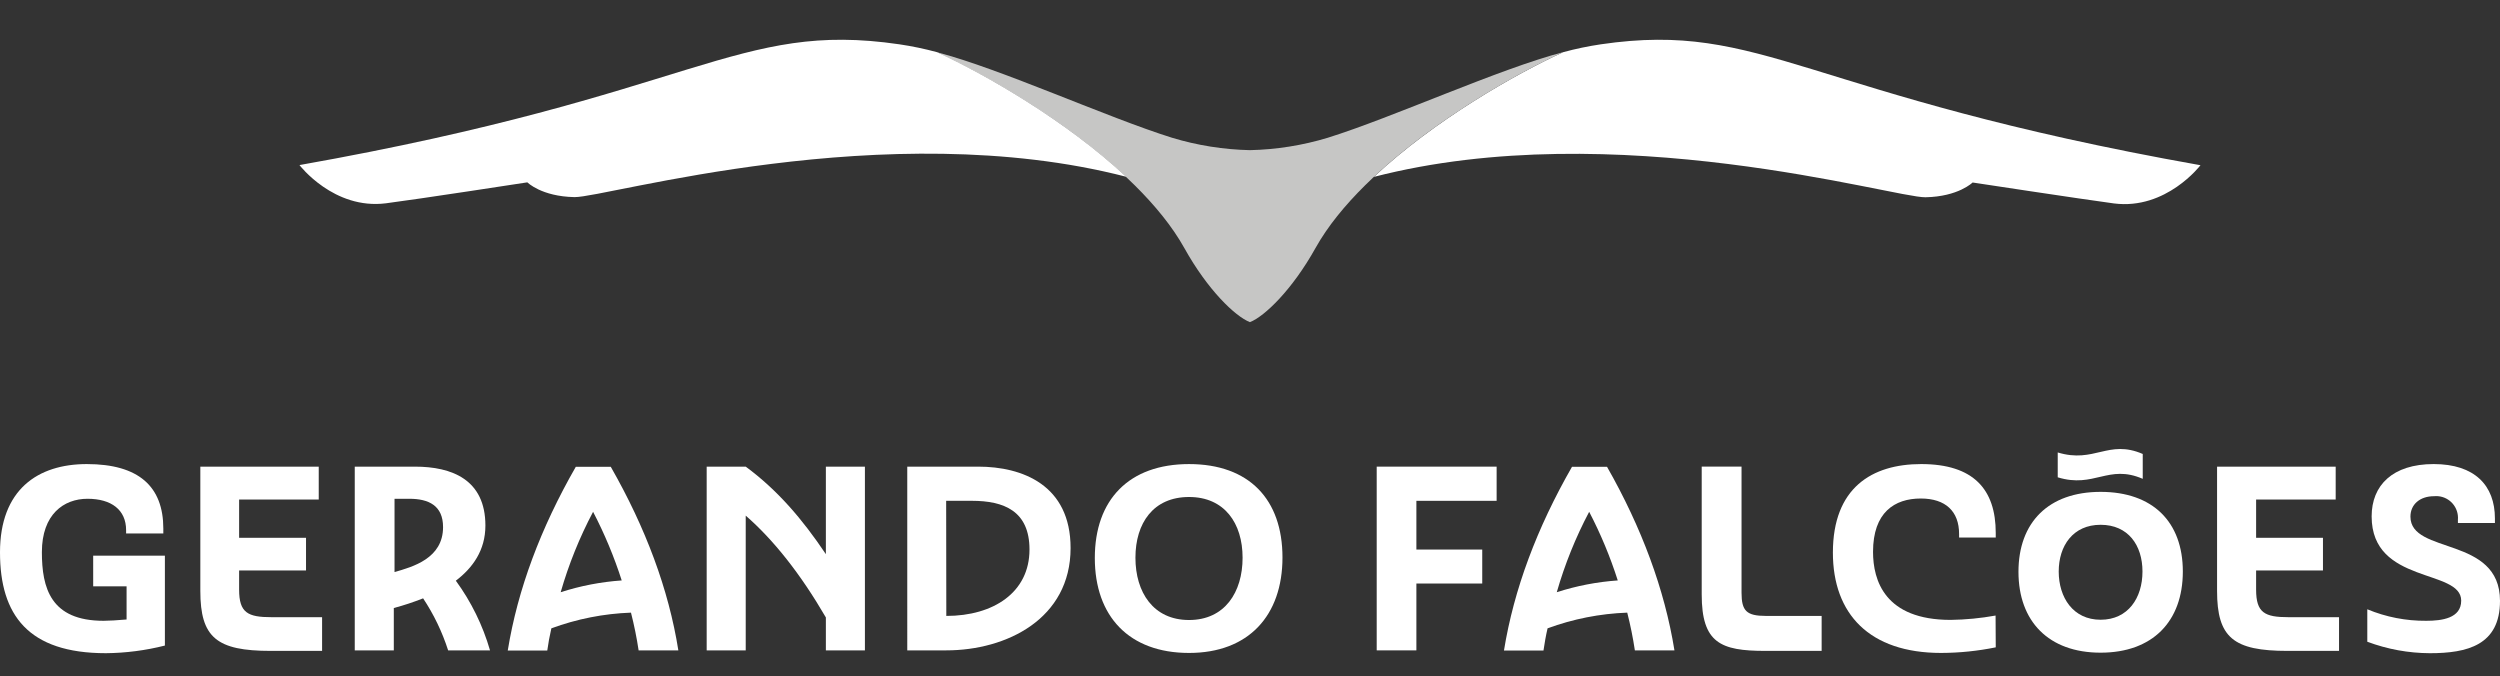 <?xml version="1.0" encoding="utf-8"?>
<!-- Generator: Adobe Illustrator 16.0.0, SVG Export Plug-In . SVG Version: 6.00 Build 0)  -->
<!DOCTYPE svg PUBLIC "-//W3C//DTD SVG 1.1//EN" "http://www.w3.org/Graphics/SVG/1.1/DTD/svg11.dtd">
<svg version="1.1" id="Arte" xmlns="http://www.w3.org/2000/svg" xmlns:xlink="http://www.w3.org/1999/xlink" x="0px" y="0px"
	 width="595.281px" height="161px" viewBox="0 338.445 595.281 161" enable-background="new 0 338.445 595.281 161"
	 xml:space="preserve">
<rect x="0" y="338.445" width="595.281" height="161" fill="#333333" stroke="none"/>
<title>logo-branco</title>
<g>
	<path fill="#FFFFFF" d="M22.187,470.759h17.076v21.401c-4.594,1.164-9.31,1.774-14.048,1.818C6.743,493.979,0,484.918,0,469.973
		c0-14.944,8.999-21.026,20.666-21.026c12.391,0,18.224,5.348,18.224,15.381v1.146h-8.862v-0.785c0-4.859-3.527-7.479-9.187-7.479
		c-5.658,0-10.868,3.702-10.868,12.701c0,8.514,2.057,16.354,14.695,16.354c1.246,0,3.291-0.125,5.473-0.312v-7.892h-7.952
		L22.187,470.759L22.187,470.759z"/>
	<path fill="#FFFFFF" d="M56.937,478.848c0,5.521,2.068,6.557,7.715,6.557h12.041v8.026H64.478
		c-12.889,0-16.777-3.166-16.777-14.283v-29.591h28.194v7.841H56.937v9.11h15.93v7.777h-15.93V478.848L56.937,478.848z"/>
	<path fill="#FFFFFF" d="M108.539,476.717c3.663,5.012,6.417,10.627,8.14,16.59h-9.972c-1.406-4.385-3.411-8.554-5.958-12.39
		c-2.279,0.903-4.61,1.673-6.979,2.307v10.083H84.47v-43.749h14.334c8.812,0,16.776,3.092,16.776,14.034
		C115.581,469.487,112.54,473.676,108.539,476.717z M97.471,457.21h-3.528v17.45c4.325-1.246,11.555-3.229,11.555-10.707
		C105.498,458.843,102.095,457.21,97.471,457.21z"/>
	<path fill="#FFFFFF" d="M161.524,493.306h-9.46c-0.456-3.023-1.063-6.022-1.82-8.985c-6.478,0.234-12.876,1.497-18.958,3.738
		c-0.424,1.819-0.735,3.591-0.972,5.284h-9.411c2.368-14.583,7.84-29.166,16.204-43.749h8.326
		C153.747,464.14,159.218,478.786,161.524,493.306z M133.504,479.459c4.713-1.521,9.594-2.462,14.534-2.805
		c-1.806-5.63-4.087-11.098-6.817-16.341C137.995,466.412,135.41,472.828,133.504,479.459z"/>
	<path fill="#FFFFFF" d="M168.268,449.557h9.298c7.479,5.521,13.424,12.39,19.083,20.841v-20.841h9.298v43.749h-9.298v-7.84
		c-6.083-10.444-12.464-18.472-19.083-24.243v32.083h-9.298V449.557z"/>
	<path fill="#FFFFFF" d="M216.03,449.557h16.889c10.521,0,22,4.375,22,19.383c0,16.839-15.244,24.366-29.59,24.366h-9.298
		L216.03,449.557L216.03,449.557z M225.329,485.105c11.218,0,19.806-5.598,19.806-15.806c0-9.174-6.069-11.604-13.71-11.604h-6.132
		L225.329,485.105z"/>
	<path fill="#FFFFFF" d="M283.125,493.918c-14.284,0-22.436-8.726-22.436-22.61c0-13.886,8.15-22.36,22.436-22.36
		s22.249,8.389,22.249,22.235C305.374,485.03,297.285,493.918,283.125,493.918z M283.125,456.786
		c-8.513,0-12.763,6.231-12.763,14.459c0,8.227,4.25,14.832,12.763,14.832c8.514,0,12.751-6.618,12.751-14.832
		S291.564,456.786,283.125,456.786z"/>
	<path fill="#FFFFFF" d="M327.81,493.306v-43.749h28.555v8.14h-19.106V469.3h15.68v8.089h-15.68v15.917H327.81z"/>
	<path fill="#FFFFFF" d="M398.707,493.306h-9.424c-0.455-3.023-1.063-6.022-1.817-8.985c-6.482,0.234-12.886,1.497-18.972,3.738
		c-0.424,1.819-0.723,3.591-0.973,5.284h-9.41c2.367-14.583,7.84-29.166,16.203-43.749h8.338
		C390.929,464.14,396.363,478.786,398.707,493.306z M370.687,479.459c4.709-1.52,9.584-2.461,14.521-2.805
		c-1.797-5.632-4.073-11.1-6.807-16.341C375.177,466.412,372.592,472.828,370.687,479.459z"/>
	<path fill="#FFFFFF" d="M420.519,485.105h13.236v8.325h-13.425c-10.631,0-15.131-1.883-15.131-13.437v-30.438h9.484v30.015
		C414.685,483.884,415.832,485.105,420.519,485.105z"/>
	<path fill="#FFFFFF" d="M475.213,492.584c-4.283,0.875-8.644,1.322-13.015,1.334c-17.076,0-25.764-9.299-25.764-23.882
		c0-15.443,9.299-21.09,21.027-21.09c12.465,0,17.75,6.021,17.75,16.402v1.098h-8.726v-0.849c0-5.408-3.229-8.449-9.125-8.449
		c-6.231,0-11.367,3.29-11.367,12.699c0,6.807,2.806,16.204,18.484,16.204c3.588-0.05,7.164-0.396,10.695-1.035L475.213,492.584z"/>
	<path fill="#FFFFFF" d="M500.177,493.855c-12.39,0-19.556-7.479-19.556-19.259c0-11.777,7.166-19.031,19.556-19.031
		c12.391,0,19.582,7.115,19.582,18.97C519.76,486.389,512.58,493.855,500.177,493.855z M500.177,463.405
		c-6.556,0-9.972,4.984-9.972,11.13s3.402,11.479,9.972,11.479s9.973-5.223,9.973-11.479S506.748,463.405,500.177,463.405z"/>
	<path fill="#FFFFFF" d="M537.208,478.848c0,5.521,2.058,6.557,7.718,6.557h12.026v8.026h-12.266
		c-12.887,0-16.775-3.166-16.775-14.283v-29.591h28.244v7.841h-18.947v9.11h15.918v7.777h-15.918V478.848L537.208,478.848z"/>
	<path fill="#FFFFFF" d="M573.955,461.461c0,9.123,21.326,4.499,21.326,20.055c0,10.582-7.84,12.465-16.703,12.465
		c-5.086-0.021-10.129-0.945-14.895-2.729v-7.728c4.447,1.849,9.221,2.78,14.035,2.741c3.737,0,8.325-0.599,8.325-4.799
		c0-7.653-21.325-3.826-21.325-20.055c0-7.404,4.985-12.465,14.77-12.465c9.785,0,14.584,5.109,14.584,12.95v1.085h-8.813v-0.785
		c0.239-2.854-1.877-5.362-4.73-5.604c-0.313-0.026-0.629-0.023-0.94,0.006C576.148,456.599,573.955,458.606,573.955,461.461z"/>
	<path fill="#FFFFFF" d="M489.97,452.099c8.725,2.668,12.026-3.202,20.242,0.361v-5.92c-8.216-3.553-11.48,2.306-20.242-0.361
		V452.099z"/>
	<path fill="#FFFFFF" d="M381.181,348.995c-3.017,0.447-6.004,1.071-8.949,1.87c-11.441,5.21-30.799,16.291-45.096,29.702
		c57.336-14.795,123.819,4.985,131.35,4.849c7.826-0.149,11.217-3.515,11.217-3.515s26.101,3.976,33.654,4.985
		c12.463,1.596,20.604-9.099,20.604-9.099C429.258,360.973,419.922,343.324,381.181,348.995z"/>
	<path fill="#C6C6C5" d="M297.646,415.143c3.478-1.371,10.046-7.69,15.593-17.638c11.479-20.565,43.015-39.361,59.019-46.653
		c-15.132,3.914-40.533,15.53-56.091,20.392c-6.018,1.823-12.258,2.817-18.546,2.954l0,0c-6.288-0.137-12.527-1.131-18.547-2.954
		c-15.531-4.861-40.933-16.478-56.089-20.392c16.004,7.292,47.539,26.088,59.019,46.653c5.546,9.972,12.104,16.267,15.594,17.638
		H297.646z"/>
	<path fill="#FFFFFF" d="M223.11,350.865c-2.949-0.797-5.941-1.422-8.962-1.87c-38.789-5.671-48.125,11.979-142.84,28.755
		c0,0,8.15,10.694,20.604,9.1c7.615-0.973,33.653-4.986,33.653-4.986s3.353,3.366,11.218,3.516
		c7.479,0.137,74.087-19.644,131.361-4.849C253.859,367.168,234.502,356.088,223.11,350.865z"/>
</g>
</svg>
